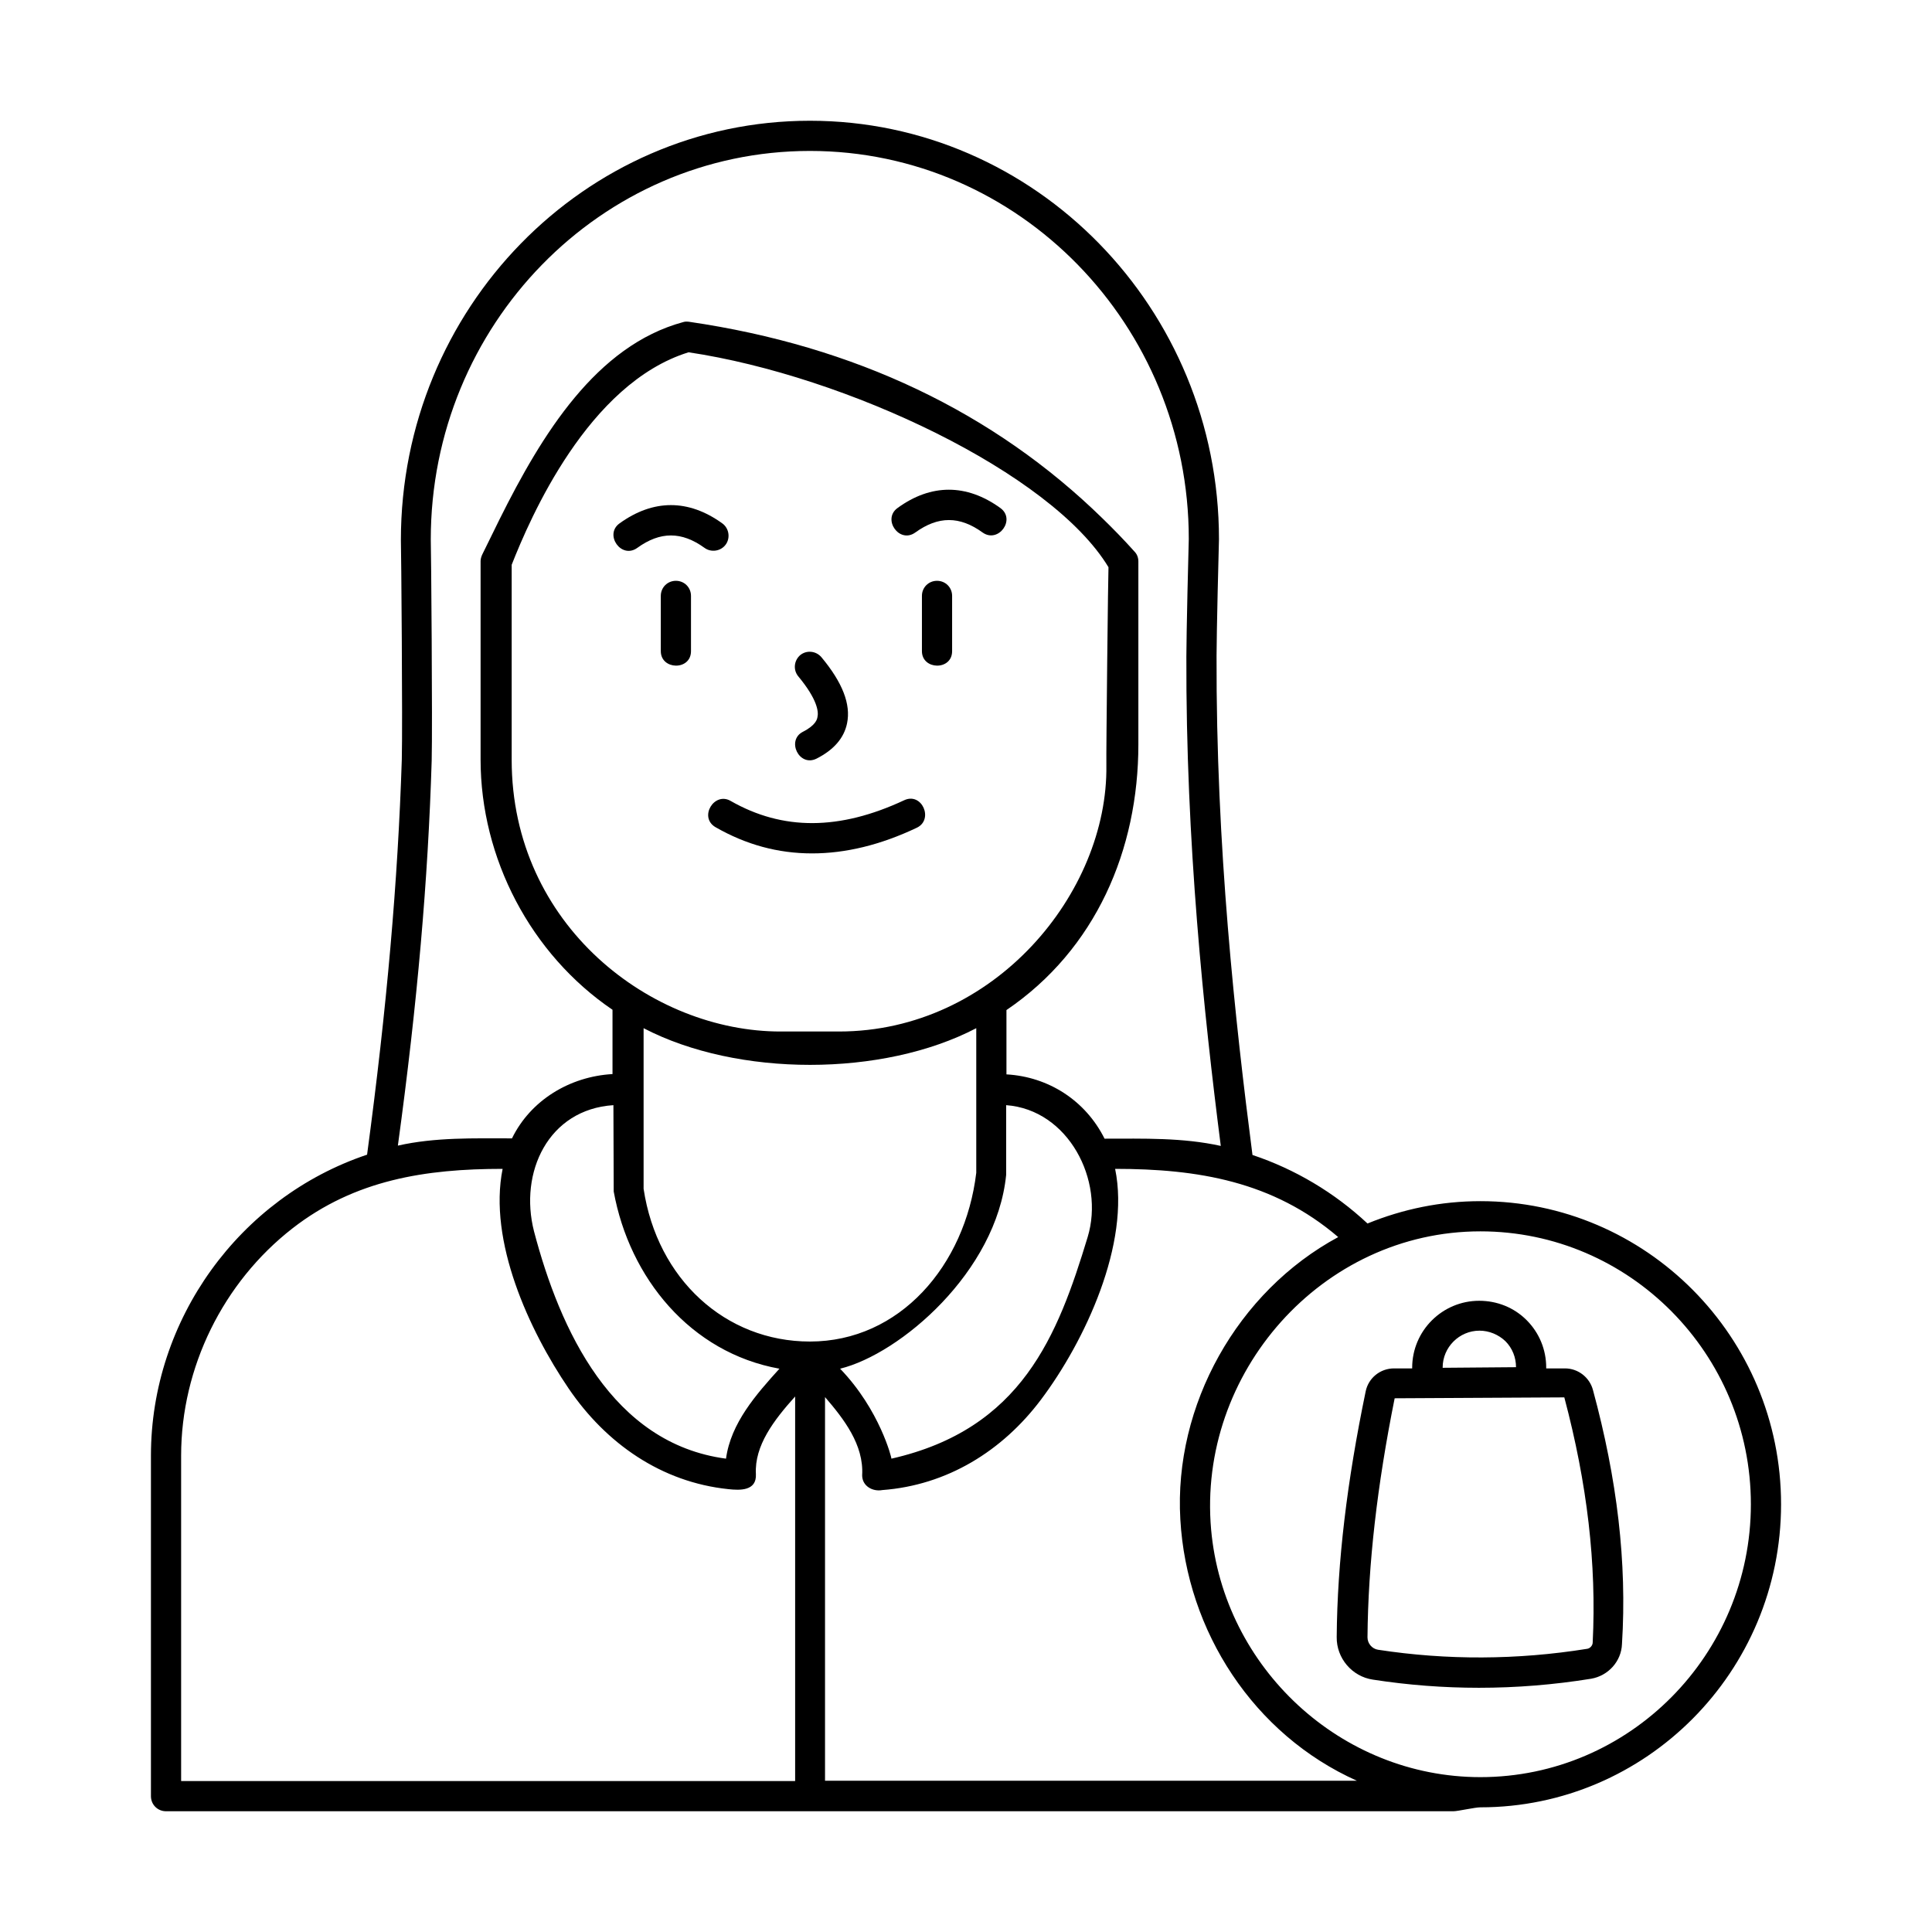 <svg enable-background="new 0 0 64 64" height="512" viewBox="0 0 64 64" width="512" xmlns="http://www.w3.org/2000/svg"><g id="_x32_2-Buyer"><g><g><path d="m31.04 19.24c-.28 0-.5.22-.5.5v1.83c0 .63 1 .65 1 0v-1.83c0-.28-.22-.5-.5-.5z"/><path d="m22.39 19.24c-.28 0-.5.22-.5.5v1.83c0 .63 1 .65 1 0v-1.83c0-.28-.22-.5-.5-.5z"/><path d="m29.73 16.83c-.51.37.06 1.19.59.81.76-.55 1.47-.55 2.23 0 .52.37 1.11-.43.59-.81-1.12-.81-2.3-.81-3.41 0z"/><path d="m24.04 18.04c.16-.22.11-.54-.11-.7-1.12-.81-2.29-.81-3.41 0-.51.37.06 1.19.59.81.76-.55 1.47-.55 2.23 0 .22.16.54.11.7-.11z"/><path d="m26.6 24.24c-.56.28-.13 1.18.45.89.57-.29.91-.68 1.01-1.17.13-.63-.15-1.35-.85-2.19-.18-.21-.49-.24-.7-.07-.21.18-.24.49-.07.7.64.77.68 1.18.64 1.35-.01.07-.05.27-.48.49z"/><path d="m29.95 26.51c-2.14 1-4.02 1.01-5.75.02-.54-.31-1.06.54-.5.87 1.01.58 2.07.87 3.2.87 1.11 0 2.27-.28 3.47-.85.57-.27.17-1.19-.42-.91z"/><path d="m49.04 39.79c-1.31 0-2.56.26-3.74.74-1.09-1.02-2.4-1.8-3.81-2.27-.57-4.41-1.21-10.21-1.19-16.54 0-.67.07-3.61.08-3.86 0-7.64-6.08-13.86-13.55-13.86s-13.55 6.22-13.55 13.89c.01.22.06 6.12.03 7.28-.13 4-.49 8.17-1.15 13.08-4.23 1.42-7.16 5.46-7.16 9.97v11.28c0 .28.22.5.5.5h42.65c.14 0 .71-.13.89-.13 5.49 0 9.96-4.5 9.96-10.04s-4.47-10.04-9.96-10.04zm-34.74-14.59c.03-1.18-.02-7.15-.03-7.33 0-7.1 5.63-12.87 12.56-12.87s12.55 5.77 12.55 12.85c-.01.23-.08 3.21-.08 3.89-.02 6.16.58 11.84 1.14 16.22-1.27-.28-2.56-.24-3.85-.24-.63-1.26-1.85-2.05-3.25-2.13v-2.13c2.96-2.01 4.37-5.31 4.37-8.8 0-2.02 0-4.04 0-6.06 0-.12-.04-.24-.13-.33-.34-.38-.69-.74-1.05-1.09-3.61-3.53-8.22-5.72-13.7-6.52-.07-.01-.14-.01-.2.01-2.88.78-4.68 3.72-6.08 6.53-.19.39-.39.79-.58 1.18-.03.07-.05.14-.05.21v6.57c0 3.27 1.66 6.45 4.37 8.29v2.13c-1.41.08-2.71.86-3.33 2.13-1.26 0-2.54-.04-3.78.24.65-4.75 1-8.82 1.12-12.75zm13.53 20.14c1.99-.49 5.18-3.21 5.5-6.42v-2.31c2.06.15 3.27 2.49 2.7 4.37-.99 3.26-2.18 6.36-6.5 7.34.01-.01-.38-1.61-1.7-2.98zm-10.14-4.55c-.5-1.95.47-4.04 2.63-4.18l.01 2.86c.52 2.86 2.54 5.34 5.49 5.87-.77.85-1.61 1.8-1.77 2.98-3.77-.5-5.5-4.26-6.36-7.53zm18.96-15.44c.06 4.21-3.7 8.82-8.86 8.82h-1.92c-4.28.01-8.92-3.51-8.92-9v-6.46c.61-1.55 2.53-6.01 5.86-7.04 5.22.78 12.02 3.99 13.91 7.12-.01 0-.08 6.18-.07 6.56zm-9.82 19.09c-2.8 0-5.06-2.07-5.51-5.06v-5.32c3.11 1.62 7.92 1.62 11.02 0v4.79c-.37 3.08-2.54 5.59-5.51 5.59zm-20.83 3.78c0-2.92 1.39-5.74 3.69-7.53 2.07-1.61 4.41-1.97 6.96-1.97-.48 2.39.87 5.34 2.19 7.28 1.24 1.82 3.07 3.1 5.29 3.33.37.04.94.07.91-.5-.05-.94.59-1.78 1.3-2.57v12.74h-20.34zm21.33 10.78v-12.72c.62.72 1.29 1.58 1.23 2.59 0 .36.35.55.67.49 2.14-.16 3.97-1.29 5.25-2.99 1.46-1.94 2.97-5.17 2.46-7.65 2.73 0 5.23.41 7.39 2.26-3.34 1.8-5.45 5.57-5.23 9.35.21 3.71 2.43 7.13 5.85 8.66h-17.62zm21.71-.13c-4.62 0-8.51-3.62-8.92-8.2-.46-5.19 3.67-9.88 8.92-9.88 4.94 0 8.96 4.06 8.96 9.04s-4.02 9.04-8.96 9.04z"/></g><path d="m52.77 46.05c-.11-.42-.49-.72-.93-.72h-.62v-.03c0-.59-.23-1.15-.65-1.57s-.98-.64-1.57-.64c-1.22 0-2.22.99-2.22 2.22v.02h-.6c-.46 0-.85.32-.94.76-.62 2.99-.94 5.65-.96 8.14-.01.7.51 1.31 1.2 1.41 1.16.18 2.34.27 3.51.27 1.24 0 2.48-.1 3.72-.3.57-.1 1-.58 1.02-1.15.17-2.71-.16-5.46-.96-8.41zm-4.98-.75c0-.67.55-1.22 1.22-1.22.32 0 .63.13.86.35.23.23.35.54.35.86l-2.43.02zm4.97 9.11s0 .01 0 0c0 .1-.09.2-.19.21-2.31.37-4.64.38-6.92.03-.2-.03-.35-.21-.35-.41.02-2.43.32-5.03.9-7.92l5.62-.03c.76 2.86 1.07 5.52.94 8.12z"/></g></g></svg>